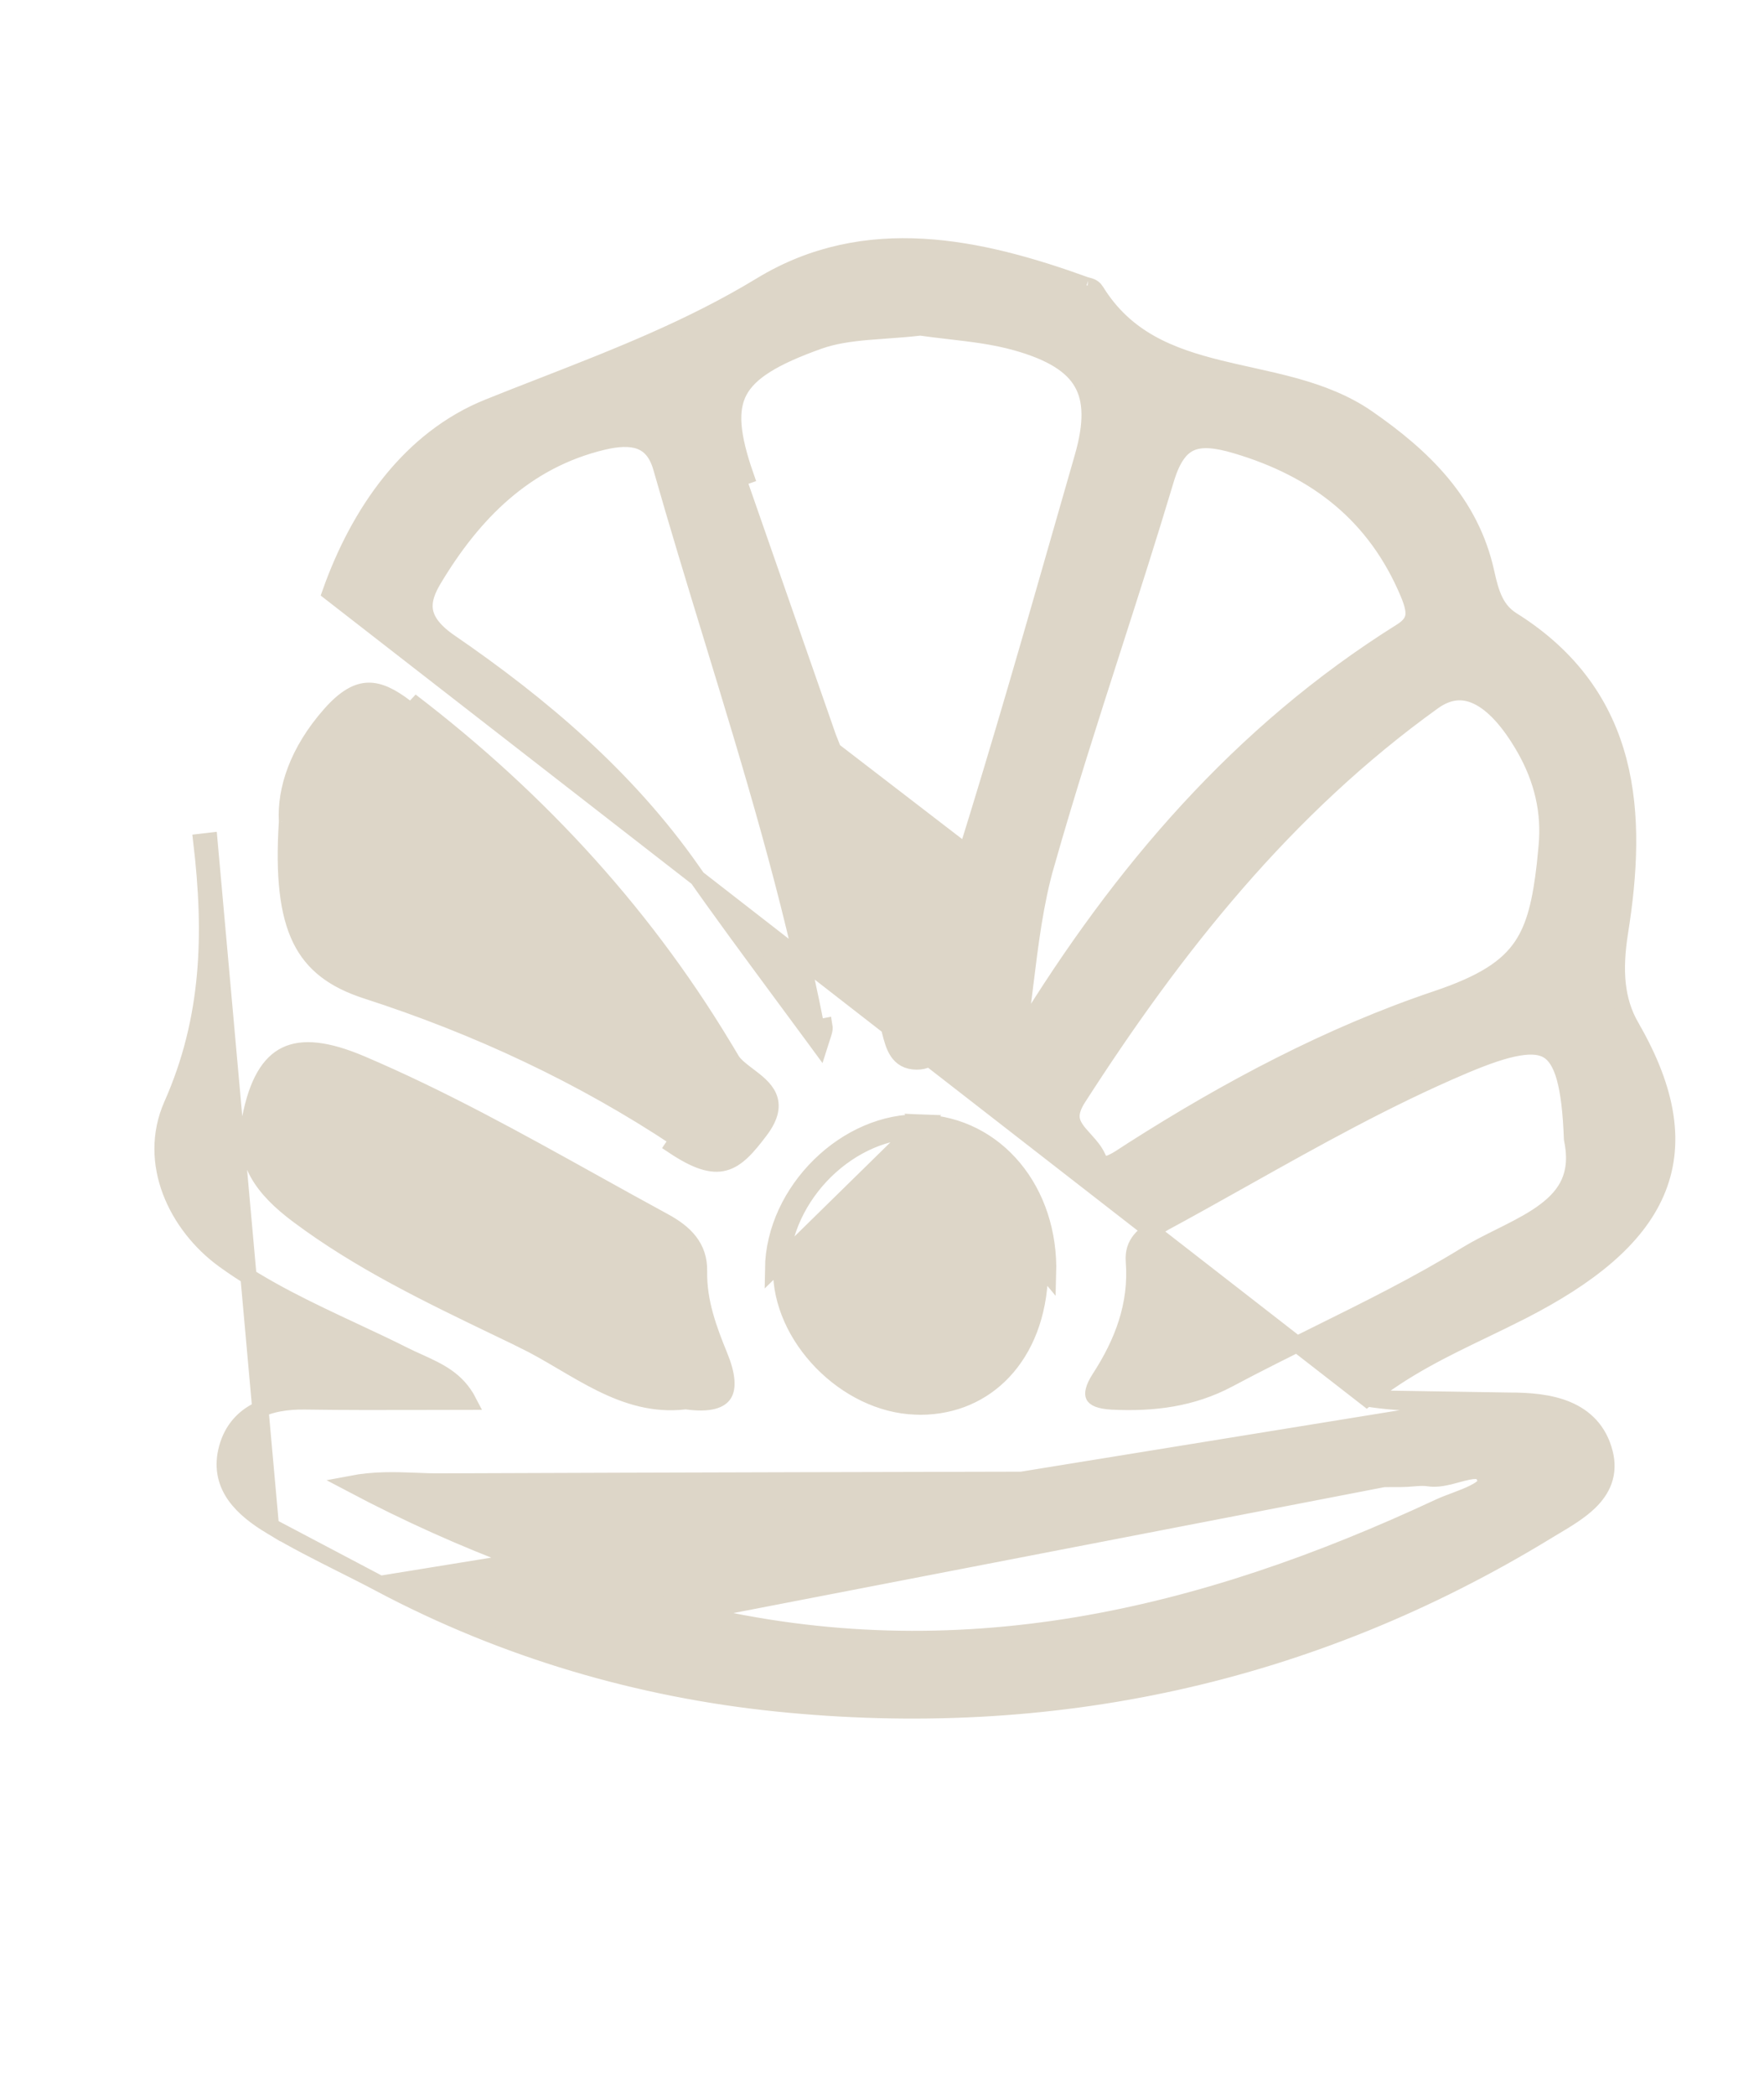 <svg width="32" height="38" viewBox="0 0 32 38" fill="none" xmlns="http://www.w3.org/2000/svg">
<path d="M4.914 27.686C4.66 27.533 4.424 27.356 4.267 27.137C4.106 26.912 4.033 26.645 4.103 26.329L4.103 26.329C4.18 25.982 4.375 25.746 4.639 25.603C4.897 25.463 5.213 25.417 5.534 25.422C6.26 25.433 6.986 25.431 7.752 25.429C7.997 25.428 8.246 25.427 8.501 25.427C8.292 25.023 7.961 24.873 7.595 24.706C7.506 24.666 7.416 24.625 7.324 24.579C7.03 24.431 6.726 24.289 6.42 24.146C5.606 23.765 4.776 23.377 4.055 22.852L4.055 22.852C3.209 22.234 2.651 21.096 3.118 20.041C3.811 18.477 3.849 16.933 3.653 15.27C3.653 15.27 3.653 15.27 3.653 15.27L3.799 15.253L4.914 27.686ZM4.914 27.686C5.338 27.942 5.782 28.165 6.219 28.385C6.448 28.5 6.675 28.614 6.896 28.732M4.914 27.686L6.896 28.732M24.793 25.367C25.458 25.474 26.06 25.451 26.658 25.428C26.897 25.419 27.135 25.409 27.376 25.408M24.793 25.367L27.376 25.408M24.793 25.367C25.477 24.818 26.201 24.47 26.922 24.123C27.154 24.011 27.386 23.899 27.617 23.781C28.826 23.161 29.677 22.479 30.044 21.635C30.415 20.78 30.272 19.8 29.594 18.629L29.594 18.628C29.315 18.148 29.279 17.601 29.387 16.914C29.556 15.855 29.619 14.784 29.363 13.804C29.105 12.819 28.526 11.934 27.431 11.248C27.14 11.065 27.047 10.776 26.963 10.391L26.963 10.391C26.684 9.112 25.814 8.28 24.806 7.582L24.806 7.582C24.405 7.304 23.957 7.136 23.502 7.008C23.229 6.932 22.943 6.869 22.662 6.806C22.48 6.766 22.301 6.726 22.128 6.683C21.229 6.461 20.418 6.15 19.88 5.273L19.88 5.272C19.856 5.235 19.824 5.215 19.804 5.205C19.784 5.195 19.764 5.189 19.752 5.186C19.743 5.184 19.732 5.181 19.725 5.179C19.723 5.179 19.721 5.179 19.72 5.178C19.712 5.176 19.71 5.176 19.711 5.176L19.71 5.176C17.776 4.474 15.709 4.018 13.805 5.175L13.805 5.175C12.533 5.948 11.193 6.471 9.827 7.004C9.508 7.128 9.187 7.253 8.865 7.383C7.438 7.954 6.51 9.288 5.992 10.752L24.793 25.367ZM27.376 25.408C27.736 25.407 28.112 25.436 28.426 25.567C28.749 25.702 29.005 25.944 29.11 26.351L29.11 26.352C29.159 26.539 29.15 26.709 29.096 26.863C29.042 27.014 28.947 27.141 28.836 27.249C28.659 27.421 28.42 27.564 28.207 27.691C28.16 27.718 28.115 27.746 28.072 27.772L28.072 27.772C23.769 30.403 19.058 31.409 14.091 30.9L14.091 30.9C11.602 30.645 9.153 29.93 6.896 28.732M27.376 25.408L6.896 28.732M6.896 28.732L6.965 28.602L6.896 28.732C6.896 28.732 6.896 28.732 6.896 28.732ZM16.994 18.517C16.963 18.59 16.942 18.672 16.924 18.743L16.921 18.754C16.901 18.832 16.883 18.898 16.859 18.955C16.835 19.01 16.809 19.046 16.779 19.068C16.751 19.09 16.707 19.108 16.63 19.108C16.554 19.108 16.506 19.091 16.473 19.068C16.438 19.045 16.408 19.009 16.381 18.958C16.354 18.905 16.333 18.842 16.313 18.769C16.306 18.743 16.298 18.712 16.29 18.679C16.278 18.633 16.265 18.583 16.253 18.544C16.052 17.853 15.927 17.148 15.8 16.432C15.773 16.28 15.746 16.127 15.718 15.974C15.559 15.106 15.375 14.229 15.025 13.378L15.025 13.378L13.39 8.686L13.529 8.637C13.529 8.637 13.529 8.637 13.529 8.637C13.268 7.889 13.232 7.432 13.412 7.094C13.596 6.75 14.029 6.48 14.858 6.185C15.124 6.091 15.414 6.049 15.728 6.021C15.837 6.012 15.951 6.003 16.067 5.995C16.272 5.98 16.485 5.965 16.696 5.94C16.869 5.965 17.045 5.985 17.221 6.006C17.626 6.053 18.035 6.1 18.433 6.212L18.433 6.212C19.076 6.392 19.447 6.63 19.626 6.943C19.805 7.254 19.816 7.68 19.64 8.291L19.64 8.291C19.532 8.666 19.425 9.041 19.317 9.417C18.733 11.457 18.149 13.496 17.517 15.519L17.517 15.519C17.371 15.988 17.33 16.472 17.291 16.935C17.288 16.979 17.284 17.022 17.28 17.066C17.236 17.575 17.183 18.059 16.994 18.517ZM16.994 18.517C16.994 18.517 16.994 18.517 16.994 18.517L17.13 18.573M16.994 18.517C16.994 18.517 16.994 18.517 16.994 18.517L17.13 18.573M17.13 18.573C17.345 18.051 17.392 17.501 17.438 16.949C17.477 16.483 17.516 16.016 17.657 15.563L14.889 13.434C15.292 14.415 15.474 15.437 15.655 16.456C15.782 17.171 15.909 17.886 16.112 18.585C16.124 18.625 16.134 18.667 16.145 18.709C16.211 18.968 16.284 19.256 16.63 19.256C16.944 19.256 17.006 19.014 17.066 18.783C17.085 18.709 17.103 18.637 17.13 18.573ZM12.573 29.252L12.573 29.252C17.372 30.408 21.786 29.354 26.108 27.336C26.189 27.298 26.288 27.261 26.384 27.225C26.396 27.22 26.408 27.215 26.42 27.211C26.531 27.169 26.639 27.128 26.731 27.081C26.826 27.034 26.891 26.989 26.927 26.946C26.956 26.911 26.961 26.885 26.952 26.852C26.92 26.741 26.877 26.709 26.845 26.696C26.802 26.678 26.735 26.676 26.631 26.697C26.568 26.709 26.509 26.726 26.445 26.743C26.399 26.756 26.35 26.769 26.294 26.783C26.176 26.811 26.038 26.836 25.907 26.814M12.573 29.252L25.93 26.669M12.573 29.252C10.427 28.736 8.425 28.007 6.364 26.917C6.793 26.835 7.166 26.849 7.537 26.863C7.684 26.869 7.83 26.875 7.98 26.874H7.98C12.341 26.857 16.7 26.847 21.061 26.838C22.513 26.835 23.965 26.832 25.417 26.828M12.573 29.252L25.416 26.681M25.907 26.814L25.93 26.669M25.907 26.814C25.907 26.814 25.907 26.814 25.907 26.814L25.93 26.669M25.907 26.814C25.841 26.804 25.77 26.806 25.686 26.812C25.667 26.813 25.647 26.815 25.626 26.817C25.561 26.822 25.487 26.828 25.417 26.828M25.93 26.669C25.826 26.652 25.718 26.661 25.609 26.67C25.544 26.676 25.48 26.681 25.416 26.681M25.417 26.828L25.416 26.681M25.417 26.828C25.417 26.828 25.417 26.828 25.416 26.828V26.681M13.263 19.215C13.326 19.322 13.446 19.412 13.57 19.506C13.869 19.732 14.191 19.975 13.792 20.506C13.321 21.132 13.051 21.343 12.215 20.786L13.263 19.215ZM13.263 19.215C11.773 16.668 9.804 14.515 7.45 12.716L13.263 19.215ZM16.729 20.363C18.072 20.415 19.057 21.599 19.013 23.111L16.729 20.363ZM16.729 20.363C15.36 20.31 14.043 21.602 14.024 23.017L16.729 20.363ZM5.206 14.9L5.133 14.898L5.206 14.894C5.175 14.331 5.391 13.635 5.993 12.955C6.269 12.643 6.486 12.536 6.678 12.531C6.876 12.525 7.089 12.625 7.361 12.833C9.701 14.622 11.656 16.76 13.136 19.289L13.136 19.29C13.206 19.409 13.324 19.504 13.426 19.582C13.446 19.597 13.465 19.612 13.484 19.626C13.571 19.692 13.649 19.751 13.713 19.817C13.788 19.895 13.827 19.967 13.831 20.046C13.835 20.126 13.804 20.244 13.675 20.417C13.557 20.573 13.459 20.695 13.363 20.785C13.269 20.874 13.186 20.925 13.102 20.947C12.938 20.991 12.71 20.94 12.296 20.664L12.296 20.664C10.562 19.51 8.655 18.619 6.652 17.973C6.056 17.78 5.676 17.496 5.451 17.038C5.222 16.569 5.143 15.898 5.206 14.909L5.122 14.904L5.206 14.902V14.9ZM28.057 15.359L28.026 15.678C27.95 16.346 27.844 16.803 27.609 17.154C27.343 17.553 26.896 17.839 26.06 18.12L26.06 18.12C24.112 18.776 22.275 19.754 20.539 20.861L20.538 20.862C20.504 20.884 20.472 20.905 20.441 20.925C20.394 20.956 20.35 20.985 20.303 21.014C20.227 21.06 20.163 21.093 20.108 21.109C20.056 21.124 20.026 21.12 20.006 21.111C19.986 21.102 19.951 21.075 19.912 20.991L19.912 20.991C19.861 20.879 19.779 20.784 19.707 20.704C19.696 20.692 19.685 20.679 19.674 20.667C19.611 20.598 19.557 20.538 19.513 20.471C19.465 20.398 19.438 20.327 19.438 20.248C19.438 20.168 19.465 20.062 19.558 19.918C21.326 17.168 23.324 14.652 25.998 12.73C26.273 12.532 26.538 12.508 26.802 12.635C27.079 12.767 27.372 13.074 27.66 13.579C27.975 14.134 28.119 14.725 28.057 15.359ZM22.424 8.081L22.424 8.081C23.891 8.516 24.953 9.351 25.546 10.76C25.62 10.937 25.654 11.066 25.641 11.169C25.629 11.258 25.58 11.353 25.419 11.454C22.487 13.288 20.326 15.834 18.554 18.726C18.549 18.727 18.542 18.728 18.533 18.73C18.523 18.732 18.512 18.734 18.5 18.736C18.495 18.737 18.489 18.738 18.484 18.739C18.527 18.441 18.563 18.149 18.598 17.861C18.691 17.105 18.78 16.381 18.979 15.681L18.98 15.681C19.356 14.356 19.775 13.052 20.195 11.744C20.52 10.732 20.846 9.718 21.153 8.692C21.273 8.292 21.427 8.109 21.606 8.032C21.793 7.952 22.05 7.969 22.424 8.081ZM14.76 18.816C14.554 18.535 14.353 18.264 14.157 17.999C13.594 17.236 13.069 16.526 12.563 15.802C11.379 14.106 9.821 12.787 8.159 11.646L8.159 11.646C7.834 11.423 7.725 11.224 7.705 11.056C7.683 10.882 7.751 10.703 7.868 10.508L7.868 10.508C8.585 9.311 9.528 8.353 10.935 8.015L10.935 8.015C11.198 7.952 11.426 7.939 11.604 8.002C11.769 8.062 11.912 8.195 11.994 8.482C12.287 9.512 12.599 10.534 12.911 11.554C13.628 13.9 14.342 16.237 14.811 18.645L14.956 18.617C14.965 18.669 14.946 18.726 14.908 18.838C14.896 18.873 14.882 18.914 14.867 18.962C14.831 18.913 14.795 18.864 14.76 18.816ZM12.439 25.417L12.42 25.42C11.864 25.484 11.375 25.33 10.9 25.095C10.664 24.978 10.435 24.843 10.202 24.706L10.193 24.701C9.959 24.563 9.72 24.423 9.476 24.305L9.476 24.304C9.335 24.236 9.195 24.169 9.054 24.101C7.788 23.492 6.524 22.884 5.402 22.043L5.402 22.043C5.087 21.807 4.833 21.562 4.677 21.281C4.523 21.004 4.459 20.686 4.537 20.29L4.537 20.29C4.666 19.628 4.889 19.278 5.187 19.135C5.489 18.99 5.926 19.03 6.555 19.298L6.555 19.298C8.005 19.915 9.373 20.675 10.75 21.44C11.18 21.679 11.611 21.918 12.045 22.154L12.045 22.154C12.431 22.363 12.689 22.624 12.681 23.058L12.681 23.058C12.67 23.616 12.86 24.12 13.055 24.598L13.055 24.598C13.125 24.769 13.165 24.915 13.175 25.034C13.186 25.153 13.167 25.234 13.133 25.289C13.069 25.39 12.894 25.479 12.457 25.42L12.439 25.417ZM28.517 20.653L28.518 20.665L28.52 20.677C28.587 21.001 28.555 21.249 28.467 21.45C28.378 21.651 28.225 21.817 28.027 21.966C27.829 22.115 27.593 22.241 27.343 22.367C27.299 22.389 27.254 22.411 27.209 22.434C27.005 22.536 26.795 22.64 26.607 22.755L26.607 22.755C25.733 23.293 24.815 23.747 23.89 24.205C23.357 24.47 22.821 24.735 22.289 25.019L22.289 25.019C21.625 25.373 20.927 25.46 20.178 25.424L20.178 25.424C20.059 25.418 19.976 25.401 19.92 25.379C19.866 25.357 19.848 25.334 19.841 25.32C19.834 25.306 19.827 25.278 19.841 25.222C19.855 25.165 19.889 25.091 19.95 24.997L19.95 24.997C20.361 24.363 20.631 23.672 20.569 22.88L20.569 22.879C20.556 22.711 20.603 22.591 20.682 22.493C20.766 22.389 20.889 22.305 21.037 22.226L21.037 22.225C21.548 21.95 22.052 21.667 22.555 21.385C23.861 20.652 25.16 19.924 26.541 19.337C26.954 19.162 27.28 19.049 27.539 19.005C27.798 18.96 27.969 18.986 28.089 19.063C28.21 19.14 28.31 19.286 28.384 19.55C28.457 19.814 28.499 20.175 28.517 20.653ZM18.199 24.883C17.822 25.282 17.305 25.514 16.699 25.517L16.607 25.514C15.981 25.493 15.366 25.181 14.908 24.712C14.45 24.242 14.162 23.628 14.171 23.019L14.171 23.019C14.18 22.356 14.494 21.715 14.973 21.244C15.453 20.774 16.087 20.485 16.723 20.51C17.97 20.559 18.908 21.659 18.865 23.106L18.865 23.106C18.844 23.85 18.596 24.463 18.199 24.883Z" fill="#DDD6C8" stroke="#DDD6C8" stroke-width="0.295"/>
</svg>
